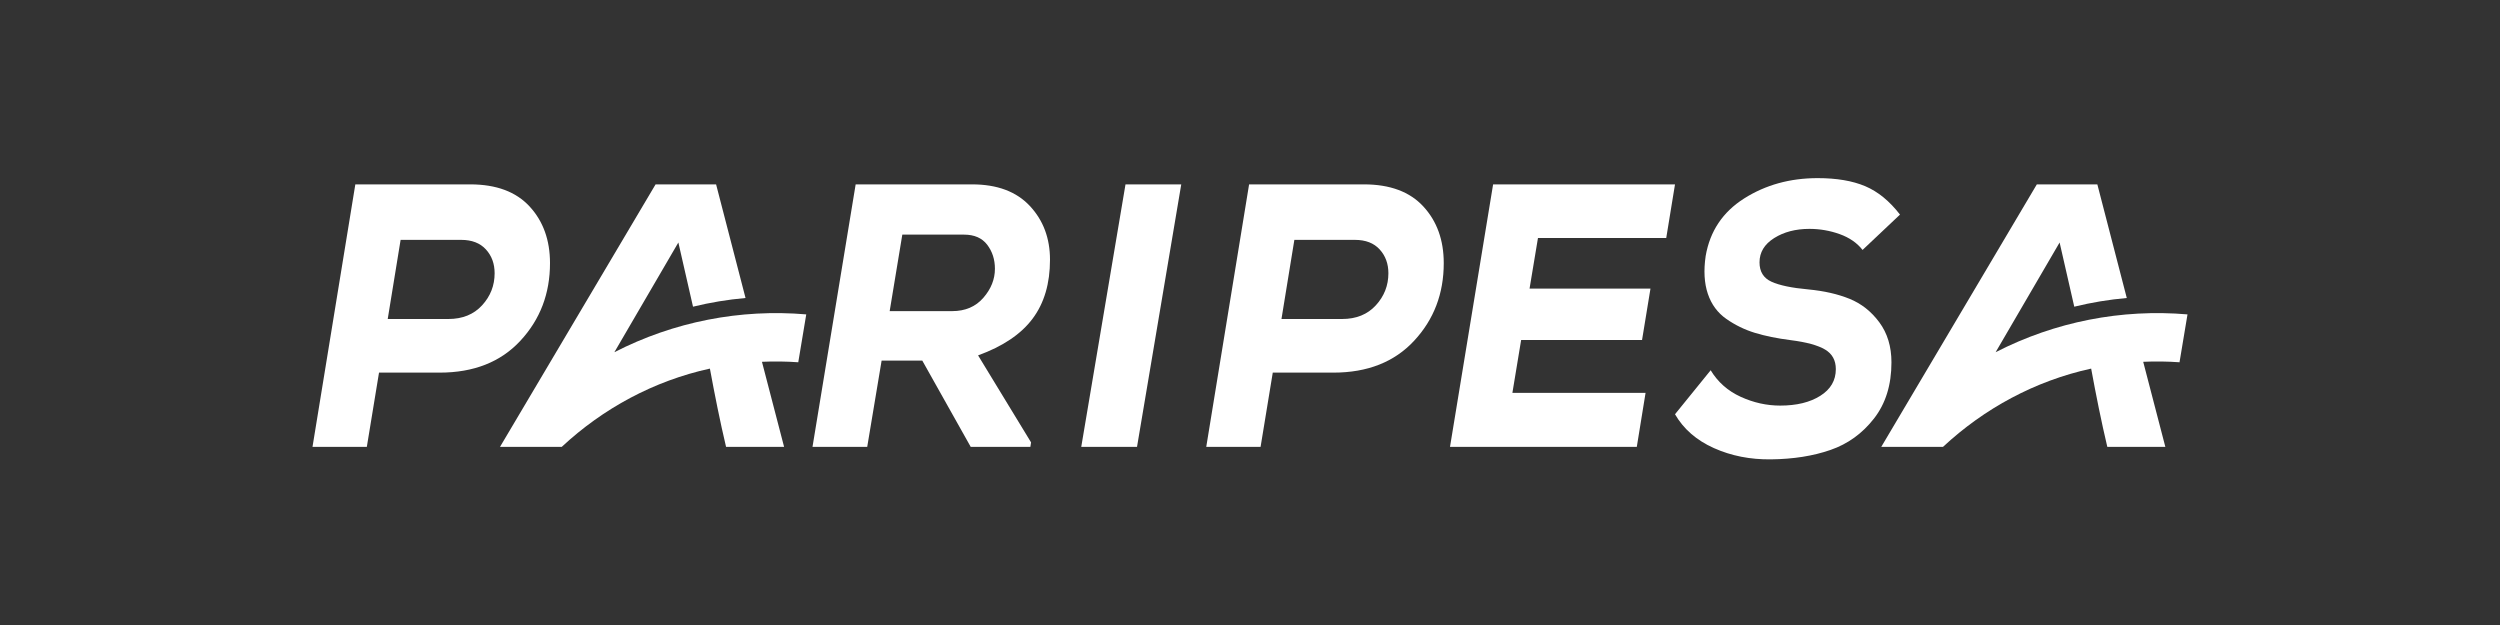 <svg width="160" height="40" viewBox="0 0 160 40" fill="none" xmlns="http://www.w3.org/2000/svg">
<rect x="0" y="0" width="160" height="40" fill="#333333" stroke="none"/>
<g clip-path="url(#clip0_15232_52934)">
<path d="M46.468 28.6H50.182L48.765 23.155C49.539 23.12 50.316 23.13 51.089 23.185L51.6 20.121C47.379 19.76 43.137 20.584 39.32 22.541L43.415 15.52L44.353 19.628C45.446 19.36 46.568 19.173 47.714 19.072L45.83 11.8H41.957L32 28.6H35.951C38.597 26.137 41.846 24.375 45.434 23.59C45.738 25.244 46.085 26.987 46.468 28.6Z" fill="white"/>
<path d="M121.6 13.734C120.931 12.868 120.189 12.262 119.375 11.917C118.561 11.572 117.546 11.4 116.329 11.4C114.564 11.4 112.997 11.833 111.627 12.7C110.259 13.566 109.437 14.793 109.163 16.381C109.026 17.311 109.072 18.118 109.3 18.799C109.528 19.481 109.923 20.018 110.487 20.412C111.049 20.805 111.658 21.101 112.312 21.302C112.966 21.502 113.735 21.659 114.617 21.771C115.621 21.899 116.351 22.1 116.808 22.373C117.264 22.645 117.493 23.062 117.493 23.624C117.493 24.346 117.161 24.915 116.499 25.332C115.838 25.75 114.982 25.958 113.932 25.958C113.065 25.958 112.221 25.769 111.399 25.393C110.577 25.016 109.939 24.45 109.483 23.696L107.2 26.512C107.748 27.458 108.577 28.18 109.688 28.677C110.799 29.175 112.015 29.415 113.339 29.399C114.769 29.383 116.039 29.183 117.15 28.797C118.261 28.413 119.189 27.743 119.934 26.788C120.68 25.834 121.053 24.635 121.053 23.191C121.053 22.18 120.794 21.326 120.277 20.628C119.759 19.93 119.124 19.429 118.371 19.124C117.618 18.819 116.739 18.619 115.735 18.523C114.67 18.427 113.883 18.262 113.373 18.029C112.863 17.797 112.609 17.384 112.609 16.79C112.609 16.148 112.921 15.631 113.545 15.238C114.168 14.845 114.921 14.648 115.804 14.648C116.473 14.648 117.12 14.761 117.743 14.985C118.367 15.21 118.854 15.547 119.204 15.996L121.6 13.734Z" fill="white"/>
<path d="M105.316 25.144H96.793L97.353 21.76H105.091L105.63 18.472H97.891L98.43 15.232H106.639L107.2 11.8H95.559L92.8 28.6H104.755L105.316 25.144Z" fill="white"/>
<path d="M72.769 28.6L75.6 11.8H72.032L69.2 28.6H72.769Z" fill="white"/>
<path d="M65.988 28.312L62.597 22.744C64.184 22.168 65.348 21.384 66.088 20.392C66.83 19.4 67.2 18.144 67.2 16.624C67.2 15.248 66.77 14.1 65.909 13.18C65.048 12.26 63.817 11.8 62.216 11.8H54.762L52 28.6H55.502L56.423 23.08H59.027L62.126 28.6H65.943L65.988 28.312ZM61.699 15.016C62.358 15.016 62.852 15.232 63.181 15.664C63.51 16.096 63.675 16.608 63.675 17.2C63.675 17.872 63.428 18.492 62.934 19.06C62.44 19.628 61.774 19.912 60.936 19.912H56.939L57.748 15.016H61.699Z" fill="white"/>
<path d="M85.335 23.848C87.519 23.848 89.243 23.168 90.505 21.808C91.769 20.448 92.4 18.792 92.4 16.84C92.4 15.368 91.965 14.159 91.096 13.216C90.227 12.272 88.96 11.8 87.297 11.8H79.942L77.2 28.6H80.677L81.457 23.848H85.335ZM82.839 15.352H86.717C87.4 15.352 87.928 15.556 88.299 15.964C88.671 16.372 88.857 16.88 88.857 17.488C88.857 18.272 88.589 18.956 88.054 19.54C87.519 20.124 86.799 20.416 85.892 20.416H82.014L82.839 15.352Z" fill="white"/>
<path d="M28.135 23.848C30.319 23.848 32.043 23.168 33.305 21.808C34.569 20.448 35.2 18.792 35.2 16.84C35.2 15.368 34.765 14.159 33.896 13.216C33.027 12.272 31.76 11.8 30.096 11.8H22.741L20 28.6H23.477L24.257 23.848H28.135ZM25.639 15.352H29.517C30.2 15.352 30.727 15.556 31.099 15.964C31.471 16.372 31.656 16.88 31.656 17.488C31.656 18.272 31.389 18.956 30.854 19.54C30.319 20.124 29.599 20.416 28.692 20.416H24.814L25.639 15.352Z" fill="white"/>
<path d="M134.868 28.6H138.582L137.165 23.155C137.94 23.12 138.715 23.13 139.489 23.185L140 20.121C135.779 19.76 131.537 20.584 127.72 22.541L131.815 15.52L132.753 19.628C133.846 19.36 134.968 19.173 136.114 19.072L134.23 11.8H130.357L120.4 28.6H124.351C126.998 26.137 130.245 24.375 133.834 23.59C134.138 25.244 134.485 26.987 134.868 28.6Z" fill="white"/>
</g>
<defs>
<clipPath id="clip0_15232_52934">
<rect width="120" height="26.4" fill="white" transform="translate(20 7)"/>
</clipPath>
</defs>
</svg>
